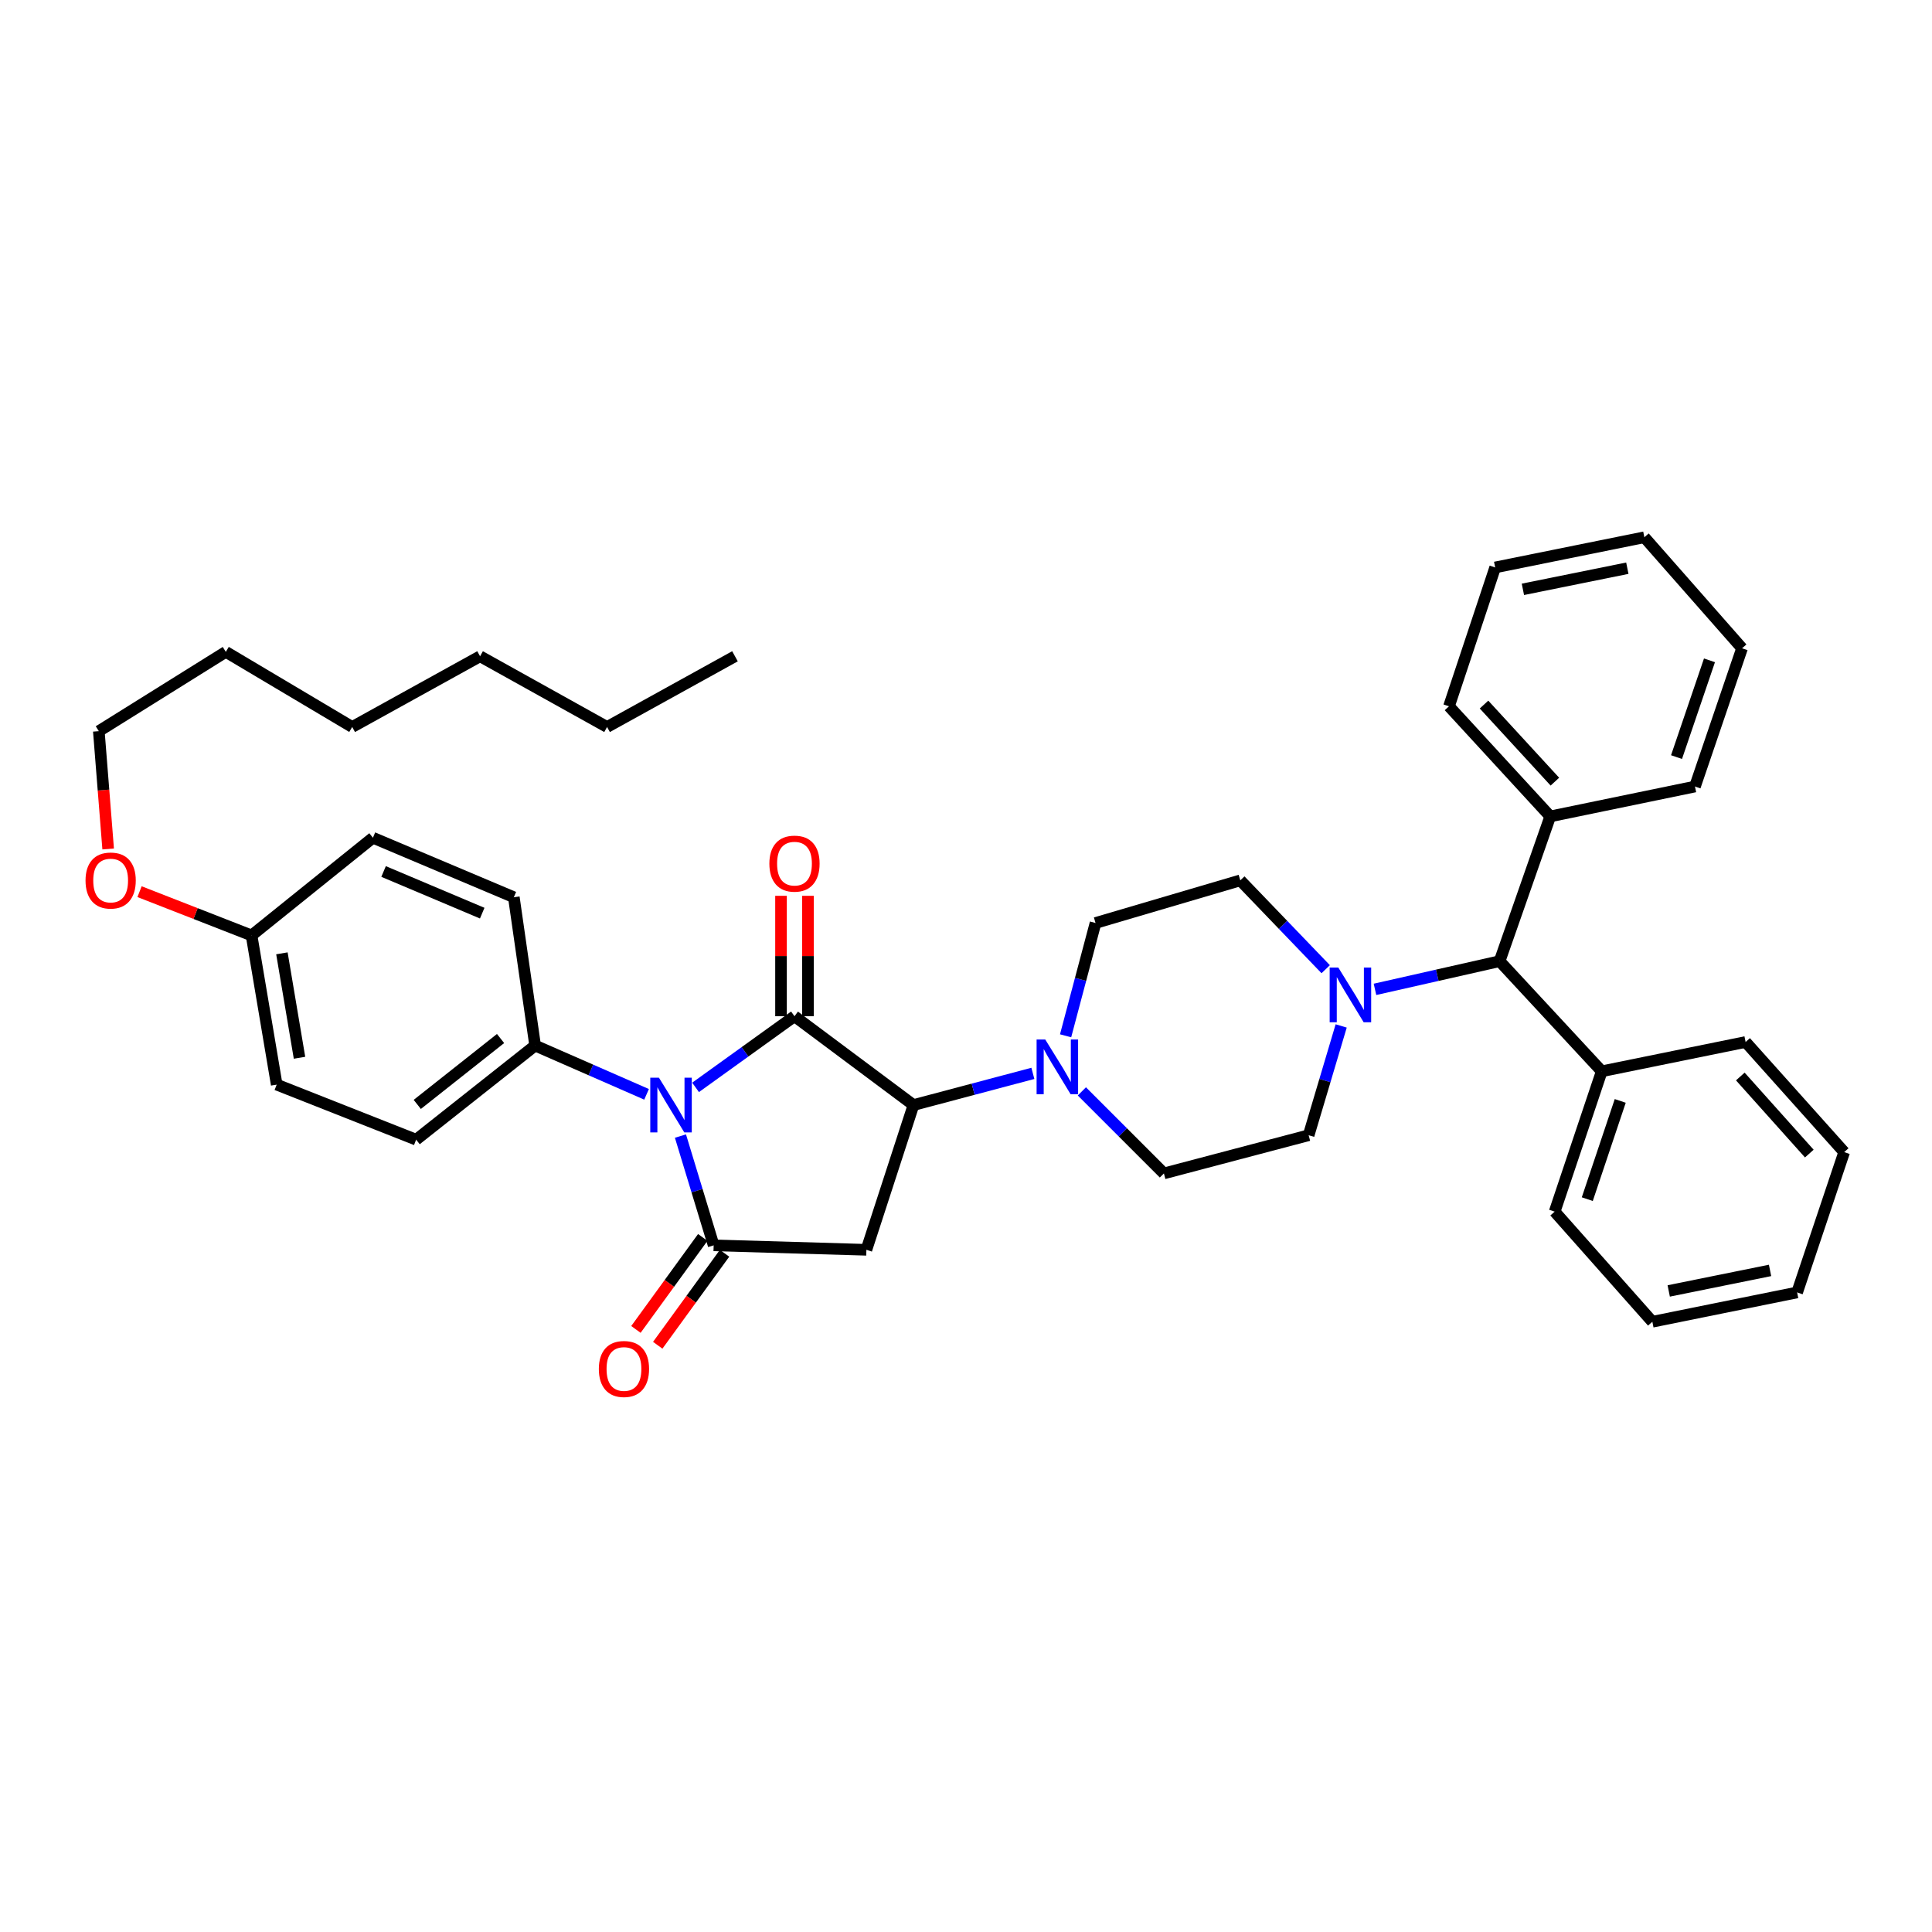 <?xml version='1.0' encoding='iso-8859-1'?>
<svg version='1.1' baseProfile='full'
              xmlns='http://www.w3.org/2000/svg'
                      xmlns:rdkit='http://www.rdkit.org/xml'
                      xmlns:xlink='http://www.w3.org/1999/xlink'
                  xml:space='preserve'
width='1000px' height='1000px' viewBox='0 0 1000 1000'>
<!-- END OF HEADER -->
<rect style='opacity:1.0;fill:#FFFFFF;stroke:none' width='1000' height='1000' x='0' y='0'> </rect>
<path class='bond-0' d='M 360.028,562.828 L 385.627,544.414' style='fill:none;fill-rule:evenodd;stroke:#0000FF;stroke-width:6px;stroke-linecap:butt;stroke-linejoin:miter;stroke-opacity:1' />
<path class='bond-0' d='M 385.627,544.414 L 411.225,526' style='fill:none;fill-rule:evenodd;stroke:#000000;stroke-width:6px;stroke-linecap:butt;stroke-linejoin:miter;stroke-opacity:1' />
<path class='bond-1' d='M 352.199,588.027 L 360.793,616.31' style='fill:none;fill-rule:evenodd;stroke:#0000FF;stroke-width:6px;stroke-linecap:butt;stroke-linejoin:miter;stroke-opacity:1' />
<path class='bond-1' d='M 360.793,616.31 L 369.387,644.594' style='fill:none;fill-rule:evenodd;stroke:#000000;stroke-width:6px;stroke-linecap:butt;stroke-linejoin:miter;stroke-opacity:1' />
<path class='bond-6' d='M 334.661,566.426 L 305.822,553.797' style='fill:none;fill-rule:evenodd;stroke:#0000FF;stroke-width:6px;stroke-linecap:butt;stroke-linejoin:miter;stroke-opacity:1' />
<path class='bond-6' d='M 305.822,553.797 L 276.982,541.168' style='fill:none;fill-rule:evenodd;stroke:#000000;stroke-width:6px;stroke-linecap:butt;stroke-linejoin:miter;stroke-opacity:1' />
<path class='bond-2' d='M 411.225,526 L 472.813,571.969' style='fill:none;fill-rule:evenodd;stroke:#000000;stroke-width:6px;stroke-linecap:butt;stroke-linejoin:miter;stroke-opacity:1' />
<path class='bond-8' d='M 418.201,526 L 418.201,494.835' style='fill:none;fill-rule:evenodd;stroke:#000000;stroke-width:6px;stroke-linecap:butt;stroke-linejoin:miter;stroke-opacity:1' />
<path class='bond-8' d='M 418.201,494.835 L 418.201,463.671' style='fill:none;fill-rule:evenodd;stroke:#FF0000;stroke-width:6px;stroke-linecap:butt;stroke-linejoin:miter;stroke-opacity:1' />
<path class='bond-8' d='M 404.25,526 L 404.25,494.835' style='fill:none;fill-rule:evenodd;stroke:#000000;stroke-width:6px;stroke-linecap:butt;stroke-linejoin:miter;stroke-opacity:1' />
<path class='bond-8' d='M 404.25,494.835 L 404.25,463.671' style='fill:none;fill-rule:evenodd;stroke:#FF0000;stroke-width:6px;stroke-linecap:butt;stroke-linejoin:miter;stroke-opacity:1' />
<path class='bond-3' d='M 369.387,644.594 L 448.445,646.896' style='fill:none;fill-rule:evenodd;stroke:#000000;stroke-width:6px;stroke-linecap:butt;stroke-linejoin:miter;stroke-opacity:1' />
<path class='bond-9' d='M 363.743,640.494 L 346.449,664.299' style='fill:none;fill-rule:evenodd;stroke:#000000;stroke-width:6px;stroke-linecap:butt;stroke-linejoin:miter;stroke-opacity:1' />
<path class='bond-9' d='M 346.449,664.299 L 329.154,688.104' style='fill:none;fill-rule:evenodd;stroke:#FF0000;stroke-width:6px;stroke-linecap:butt;stroke-linejoin:miter;stroke-opacity:1' />
<path class='bond-9' d='M 375.03,648.694 L 357.736,672.499' style='fill:none;fill-rule:evenodd;stroke:#000000;stroke-width:6px;stroke-linecap:butt;stroke-linejoin:miter;stroke-opacity:1' />
<path class='bond-9' d='M 357.736,672.499 L 340.442,696.304' style='fill:none;fill-rule:evenodd;stroke:#FF0000;stroke-width:6px;stroke-linecap:butt;stroke-linejoin:miter;stroke-opacity:1' />
<path class='bond-4' d='M 472.813,571.969 L 503.714,563.771' style='fill:none;fill-rule:evenodd;stroke:#000000;stroke-width:6px;stroke-linecap:butt;stroke-linejoin:miter;stroke-opacity:1' />
<path class='bond-4' d='M 503.714,563.771 L 534.616,555.573' style='fill:none;fill-rule:evenodd;stroke:#0000FF;stroke-width:6px;stroke-linecap:butt;stroke-linejoin:miter;stroke-opacity:1' />
<path class='bond-38' d='M 472.813,571.969 L 448.445,646.896' style='fill:none;fill-rule:evenodd;stroke:#000000;stroke-width:6px;stroke-linecap:butt;stroke-linejoin:miter;stroke-opacity:1' />
<path class='bond-10' d='M 559.972,564.901 L 581.204,586.13' style='fill:none;fill-rule:evenodd;stroke:#0000FF;stroke-width:6px;stroke-linecap:butt;stroke-linejoin:miter;stroke-opacity:1' />
<path class='bond-10' d='M 581.204,586.13 L 602.436,607.359' style='fill:none;fill-rule:evenodd;stroke:#000000;stroke-width:6px;stroke-linecap:butt;stroke-linejoin:miter;stroke-opacity:1' />
<path class='bond-11' d='M 551.551,536.126 L 559.299,506.931' style='fill:none;fill-rule:evenodd;stroke:#0000FF;stroke-width:6px;stroke-linecap:butt;stroke-linejoin:miter;stroke-opacity:1' />
<path class='bond-11' d='M 559.299,506.931 L 567.047,477.736' style='fill:none;fill-rule:evenodd;stroke:#000000;stroke-width:6px;stroke-linecap:butt;stroke-linejoin:miter;stroke-opacity:1' />
<path class='bond-5' d='M 686.176,501.659 L 664.075,478.668' style='fill:none;fill-rule:evenodd;stroke:#0000FF;stroke-width:6px;stroke-linecap:butt;stroke-linejoin:miter;stroke-opacity:1' />
<path class='bond-5' d='M 664.075,478.668 L 641.973,455.677' style='fill:none;fill-rule:evenodd;stroke:#000000;stroke-width:6px;stroke-linecap:butt;stroke-linejoin:miter;stroke-opacity:1' />
<path class='bond-7' d='M 711.691,512.093 L 743.942,504.796' style='fill:none;fill-rule:evenodd;stroke:#0000FF;stroke-width:6px;stroke-linecap:butt;stroke-linejoin:miter;stroke-opacity:1' />
<path class='bond-7' d='M 743.942,504.796 L 776.193,497.5' style='fill:none;fill-rule:evenodd;stroke:#000000;stroke-width:6px;stroke-linecap:butt;stroke-linejoin:miter;stroke-opacity:1' />
<path class='bond-40' d='M 694.194,531.025 L 685.774,559.31' style='fill:none;fill-rule:evenodd;stroke:#0000FF;stroke-width:6px;stroke-linecap:butt;stroke-linejoin:miter;stroke-opacity:1' />
<path class='bond-40' d='M 685.774,559.31 L 677.355,587.595' style='fill:none;fill-rule:evenodd;stroke:#000000;stroke-width:6px;stroke-linecap:butt;stroke-linejoin:miter;stroke-opacity:1' />
<path class='bond-16' d='M 276.982,541.168 L 215.395,589.897' style='fill:none;fill-rule:evenodd;stroke:#000000;stroke-width:6px;stroke-linecap:butt;stroke-linejoin:miter;stroke-opacity:1' />
<path class='bond-16' d='M 259.088,537.536 L 215.976,571.647' style='fill:none;fill-rule:evenodd;stroke:#000000;stroke-width:6px;stroke-linecap:butt;stroke-linejoin:miter;stroke-opacity:1' />
<path class='bond-17' d='M 276.982,541.168 L 265.961,464.412' style='fill:none;fill-rule:evenodd;stroke:#000000;stroke-width:6px;stroke-linecap:butt;stroke-linejoin:miter;stroke-opacity:1' />
<path class='bond-14' d='M 776.193,497.5 L 829.061,554.499' style='fill:none;fill-rule:evenodd;stroke:#000000;stroke-width:6px;stroke-linecap:butt;stroke-linejoin:miter;stroke-opacity:1' />
<path class='bond-15' d='M 776.193,497.5 L 802.398,422.574' style='fill:none;fill-rule:evenodd;stroke:#000000;stroke-width:6px;stroke-linecap:butt;stroke-linejoin:miter;stroke-opacity:1' />
<path class='bond-12' d='M 602.436,607.359 L 677.355,587.595' style='fill:none;fill-rule:evenodd;stroke:#000000;stroke-width:6px;stroke-linecap:butt;stroke-linejoin:miter;stroke-opacity:1' />
<path class='bond-13' d='M 567.047,477.736 L 641.973,455.677' style='fill:none;fill-rule:evenodd;stroke:#000000;stroke-width:6px;stroke-linecap:butt;stroke-linejoin:miter;stroke-opacity:1' />
<path class='bond-23' d='M 829.061,554.499 L 804.692,627.139' style='fill:none;fill-rule:evenodd;stroke:#000000;stroke-width:6px;stroke-linecap:butt;stroke-linejoin:miter;stroke-opacity:1' />
<path class='bond-23' d='M 838.632,569.832 L 821.575,620.68' style='fill:none;fill-rule:evenodd;stroke:#000000;stroke-width:6px;stroke-linecap:butt;stroke-linejoin:miter;stroke-opacity:1' />
<path class='bond-24' d='M 829.061,554.499 L 903.522,539.339' style='fill:none;fill-rule:evenodd;stroke:#000000;stroke-width:6px;stroke-linecap:butt;stroke-linejoin:miter;stroke-opacity:1' />
<path class='bond-22' d='M 802.398,422.574 L 749.995,365.575' style='fill:none;fill-rule:evenodd;stroke:#000000;stroke-width:6px;stroke-linecap:butt;stroke-linejoin:miter;stroke-opacity:1' />
<path class='bond-22' d='M 804.808,404.581 L 768.126,364.682' style='fill:none;fill-rule:evenodd;stroke:#000000;stroke-width:6px;stroke-linecap:butt;stroke-linejoin:miter;stroke-opacity:1' />
<path class='bond-25' d='M 802.398,422.574 L 877.317,407.103' style='fill:none;fill-rule:evenodd;stroke:#000000;stroke-width:6px;stroke-linecap:butt;stroke-linejoin:miter;stroke-opacity:1' />
<path class='bond-20' d='M 215.395,589.897 L 143.22,561.397' style='fill:none;fill-rule:evenodd;stroke:#000000;stroke-width:6px;stroke-linecap:butt;stroke-linejoin:miter;stroke-opacity:1' />
<path class='bond-19' d='M 265.961,464.412 L 193.026,433.611' style='fill:none;fill-rule:evenodd;stroke:#000000;stroke-width:6px;stroke-linecap:butt;stroke-linejoin:miter;stroke-opacity:1' />
<path class='bond-19' d='M 249.593,472.644 L 198.539,451.083' style='fill:none;fill-rule:evenodd;stroke:#000000;stroke-width:6px;stroke-linecap:butt;stroke-linejoin:miter;stroke-opacity:1' />
<path class='bond-18' d='M 130.206,484.177 L 193.026,433.611' style='fill:none;fill-rule:evenodd;stroke:#000000;stroke-width:6px;stroke-linecap:butt;stroke-linejoin:miter;stroke-opacity:1' />
<path class='bond-21' d='M 130.206,484.177 L 101.218,472.849' style='fill:none;fill-rule:evenodd;stroke:#000000;stroke-width:6px;stroke-linecap:butt;stroke-linejoin:miter;stroke-opacity:1' />
<path class='bond-21' d='M 101.218,472.849 L 72.229,461.522' style='fill:none;fill-rule:evenodd;stroke:#FF0000;stroke-width:6px;stroke-linecap:butt;stroke-linejoin:miter;stroke-opacity:1' />
<path class='bond-39' d='M 130.206,484.177 L 143.22,561.397' style='fill:none;fill-rule:evenodd;stroke:#000000;stroke-width:6px;stroke-linecap:butt;stroke-linejoin:miter;stroke-opacity:1' />
<path class='bond-39' d='M 145.916,493.441 L 155.025,547.496' style='fill:none;fill-rule:evenodd;stroke:#000000;stroke-width:6px;stroke-linecap:butt;stroke-linejoin:miter;stroke-opacity:1' />
<path class='bond-26' d='M 55.983,439.42 L 53.566,408.934' style='fill:none;fill-rule:evenodd;stroke:#FF0000;stroke-width:6px;stroke-linecap:butt;stroke-linejoin:miter;stroke-opacity:1' />
<path class='bond-26' d='M 53.566,408.934 L 51.149,378.449' style='fill:none;fill-rule:evenodd;stroke:#000000;stroke-width:6px;stroke-linecap:butt;stroke-linejoin:miter;stroke-opacity:1' />
<path class='bond-35' d='M 749.995,365.575 L 773.899,293.71' style='fill:none;fill-rule:evenodd;stroke:#000000;stroke-width:6px;stroke-linecap:butt;stroke-linejoin:miter;stroke-opacity:1' />
<path class='bond-34' d='M 804.692,627.139 L 855.258,684.138' style='fill:none;fill-rule:evenodd;stroke:#000000;stroke-width:6px;stroke-linecap:butt;stroke-linejoin:miter;stroke-opacity:1' />
<path class='bond-32' d='M 903.522,539.339 L 954.545,596.338' style='fill:none;fill-rule:evenodd;stroke:#000000;stroke-width:6px;stroke-linecap:butt;stroke-linejoin:miter;stroke-opacity:1' />
<path class='bond-32' d='M 900.781,557.194 L 936.497,597.093' style='fill:none;fill-rule:evenodd;stroke:#000000;stroke-width:6px;stroke-linecap:butt;stroke-linejoin:miter;stroke-opacity:1' />
<path class='bond-33' d='M 877.317,407.103 L 901.685,335.548' style='fill:none;fill-rule:evenodd;stroke:#000000;stroke-width:6px;stroke-linecap:butt;stroke-linejoin:miter;stroke-opacity:1' />
<path class='bond-33' d='M 867.766,391.872 L 884.824,341.784' style='fill:none;fill-rule:evenodd;stroke:#000000;stroke-width:6px;stroke-linecap:butt;stroke-linejoin:miter;stroke-opacity:1' />
<path class='bond-27' d='M 51.149,378.449 L 116.883,337.401' style='fill:none;fill-rule:evenodd;stroke:#000000;stroke-width:6px;stroke-linecap:butt;stroke-linejoin:miter;stroke-opacity:1' />
<path class='bond-30' d='M 116.883,337.401 L 182.299,376.286' style='fill:none;fill-rule:evenodd;stroke:#000000;stroke-width:6px;stroke-linecap:butt;stroke-linejoin:miter;stroke-opacity:1' />
<path class='bond-28' d='M 314.217,376.286 L 248.483,339.687' style='fill:none;fill-rule:evenodd;stroke:#000000;stroke-width:6px;stroke-linecap:butt;stroke-linejoin:miter;stroke-opacity:1' />
<path class='bond-31' d='M 314.217,376.286 L 380.424,339.687' style='fill:none;fill-rule:evenodd;stroke:#000000;stroke-width:6px;stroke-linecap:butt;stroke-linejoin:miter;stroke-opacity:1' />
<path class='bond-29' d='M 248.483,339.687 L 182.299,376.286' style='fill:none;fill-rule:evenodd;stroke:#000000;stroke-width:6px;stroke-linecap:butt;stroke-linejoin:miter;stroke-opacity:1' />
<path class='bond-36' d='M 954.545,596.338 L 930.185,668.962' style='fill:none;fill-rule:evenodd;stroke:#000000;stroke-width:6px;stroke-linecap:butt;stroke-linejoin:miter;stroke-opacity:1' />
<path class='bond-37' d='M 901.685,335.548 L 851.119,278.084' style='fill:none;fill-rule:evenodd;stroke:#000000;stroke-width:6px;stroke-linecap:butt;stroke-linejoin:miter;stroke-opacity:1' />
<path class='bond-42' d='M 855.258,684.138 L 930.185,668.962' style='fill:none;fill-rule:evenodd;stroke:#000000;stroke-width:6px;stroke-linecap:butt;stroke-linejoin:miter;stroke-opacity:1' />
<path class='bond-42' d='M 863.728,668.188 L 916.176,657.565' style='fill:none;fill-rule:evenodd;stroke:#000000;stroke-width:6px;stroke-linecap:butt;stroke-linejoin:miter;stroke-opacity:1' />
<path class='bond-41' d='M 773.899,293.71 L 851.119,278.084' style='fill:none;fill-rule:evenodd;stroke:#000000;stroke-width:6px;stroke-linecap:butt;stroke-linejoin:miter;stroke-opacity:1' />
<path class='bond-41' d='M 788.249,305.04 L 842.303,294.102' style='fill:none;fill-rule:evenodd;stroke:#000000;stroke-width:6px;stroke-linecap:butt;stroke-linejoin:miter;stroke-opacity:1' />
<path  class='atom-0' d='M 341.06 557.809
L 350.34 572.809
Q 351.26 574.289, 352.74 576.969
Q 354.22 579.649, 354.3 579.809
L 354.3 557.809
L 358.06 557.809
L 358.06 586.129
L 354.18 586.129
L 344.22 569.729
Q 343.06 567.809, 341.82 565.609
Q 340.62 563.409, 340.26 562.729
L 340.26 586.129
L 336.58 586.129
L 336.58 557.809
L 341.06 557.809
' fill='#0000FF'/>
<path  class='atom-5' d='M 541.022 538.053
L 550.302 553.053
Q 551.222 554.533, 552.702 557.213
Q 554.182 559.893, 554.262 560.053
L 554.262 538.053
L 558.022 538.053
L 558.022 566.373
L 554.142 566.373
L 544.182 549.973
Q 543.022 548.053, 541.782 545.853
Q 540.582 543.653, 540.222 542.973
L 540.222 566.373
L 536.542 566.373
L 536.542 538.053
L 541.022 538.053
' fill='#0000FF'/>
<path  class='atom-6' d='M 692.712 500.81
L 701.992 515.81
Q 702.912 517.29, 704.392 519.97
Q 705.872 522.65, 705.952 522.81
L 705.952 500.81
L 709.712 500.81
L 709.712 529.13
L 705.832 529.13
L 695.872 512.73
Q 694.712 510.81, 693.472 508.61
Q 692.272 506.41, 691.912 505.73
L 691.912 529.13
L 688.232 529.13
L 688.232 500.81
L 692.712 500.81
' fill='#0000FF'/>
<path  class='atom-9' d='M 398.225 447.014
Q 398.225 440.214, 401.585 436.414
Q 404.945 432.614, 411.225 432.614
Q 417.505 432.614, 420.865 436.414
Q 424.225 440.214, 424.225 447.014
Q 424.225 453.894, 420.825 457.814
Q 417.425 461.694, 411.225 461.694
Q 404.985 461.694, 401.585 457.814
Q 398.225 453.934, 398.225 447.014
M 411.225 458.494
Q 415.545 458.494, 417.865 455.614
Q 420.225 452.694, 420.225 447.014
Q 420.225 441.454, 417.865 438.654
Q 415.545 435.814, 411.225 435.814
Q 406.905 435.814, 404.545 438.614
Q 402.225 441.414, 402.225 447.014
Q 402.225 452.734, 404.545 455.614
Q 406.905 458.494, 411.225 458.494
' fill='#FF0000'/>
<path  class='atom-10' d='M 309.96 708.579
Q 309.96 701.779, 313.32 697.979
Q 316.68 694.179, 322.96 694.179
Q 329.24 694.179, 332.6 697.979
Q 335.96 701.779, 335.96 708.579
Q 335.96 715.459, 332.56 719.379
Q 329.16 723.259, 322.96 723.259
Q 316.72 723.259, 313.32 719.379
Q 309.96 715.499, 309.96 708.579
M 322.96 720.059
Q 327.28 720.059, 329.6 717.179
Q 331.96 714.259, 331.96 708.579
Q 331.96 703.019, 329.6 700.219
Q 327.28 697.379, 322.96 697.379
Q 318.64 697.379, 316.28 700.179
Q 313.96 702.979, 313.96 708.579
Q 313.96 714.299, 316.28 717.179
Q 318.64 720.059, 322.96 720.059
' fill='#FF0000'/>
<path  class='atom-22' d='M 44.272 455.757
Q 44.272 448.957, 47.632 445.157
Q 50.992 441.357, 57.272 441.357
Q 63.552 441.357, 66.912 445.157
Q 70.272 448.957, 70.272 455.757
Q 70.272 462.637, 66.872 466.557
Q 63.472 470.437, 57.272 470.437
Q 51.032 470.437, 47.632 466.557
Q 44.272 462.677, 44.272 455.757
M 57.272 467.237
Q 61.592 467.237, 63.912 464.357
Q 66.272 461.437, 66.272 455.757
Q 66.272 450.197, 63.912 447.397
Q 61.592 444.557, 57.272 444.557
Q 52.952 444.557, 50.592 447.357
Q 48.272 450.157, 48.272 455.757
Q 48.272 461.477, 50.592 464.357
Q 52.952 467.237, 57.272 467.237
' fill='#FF0000'/>
</svg>

